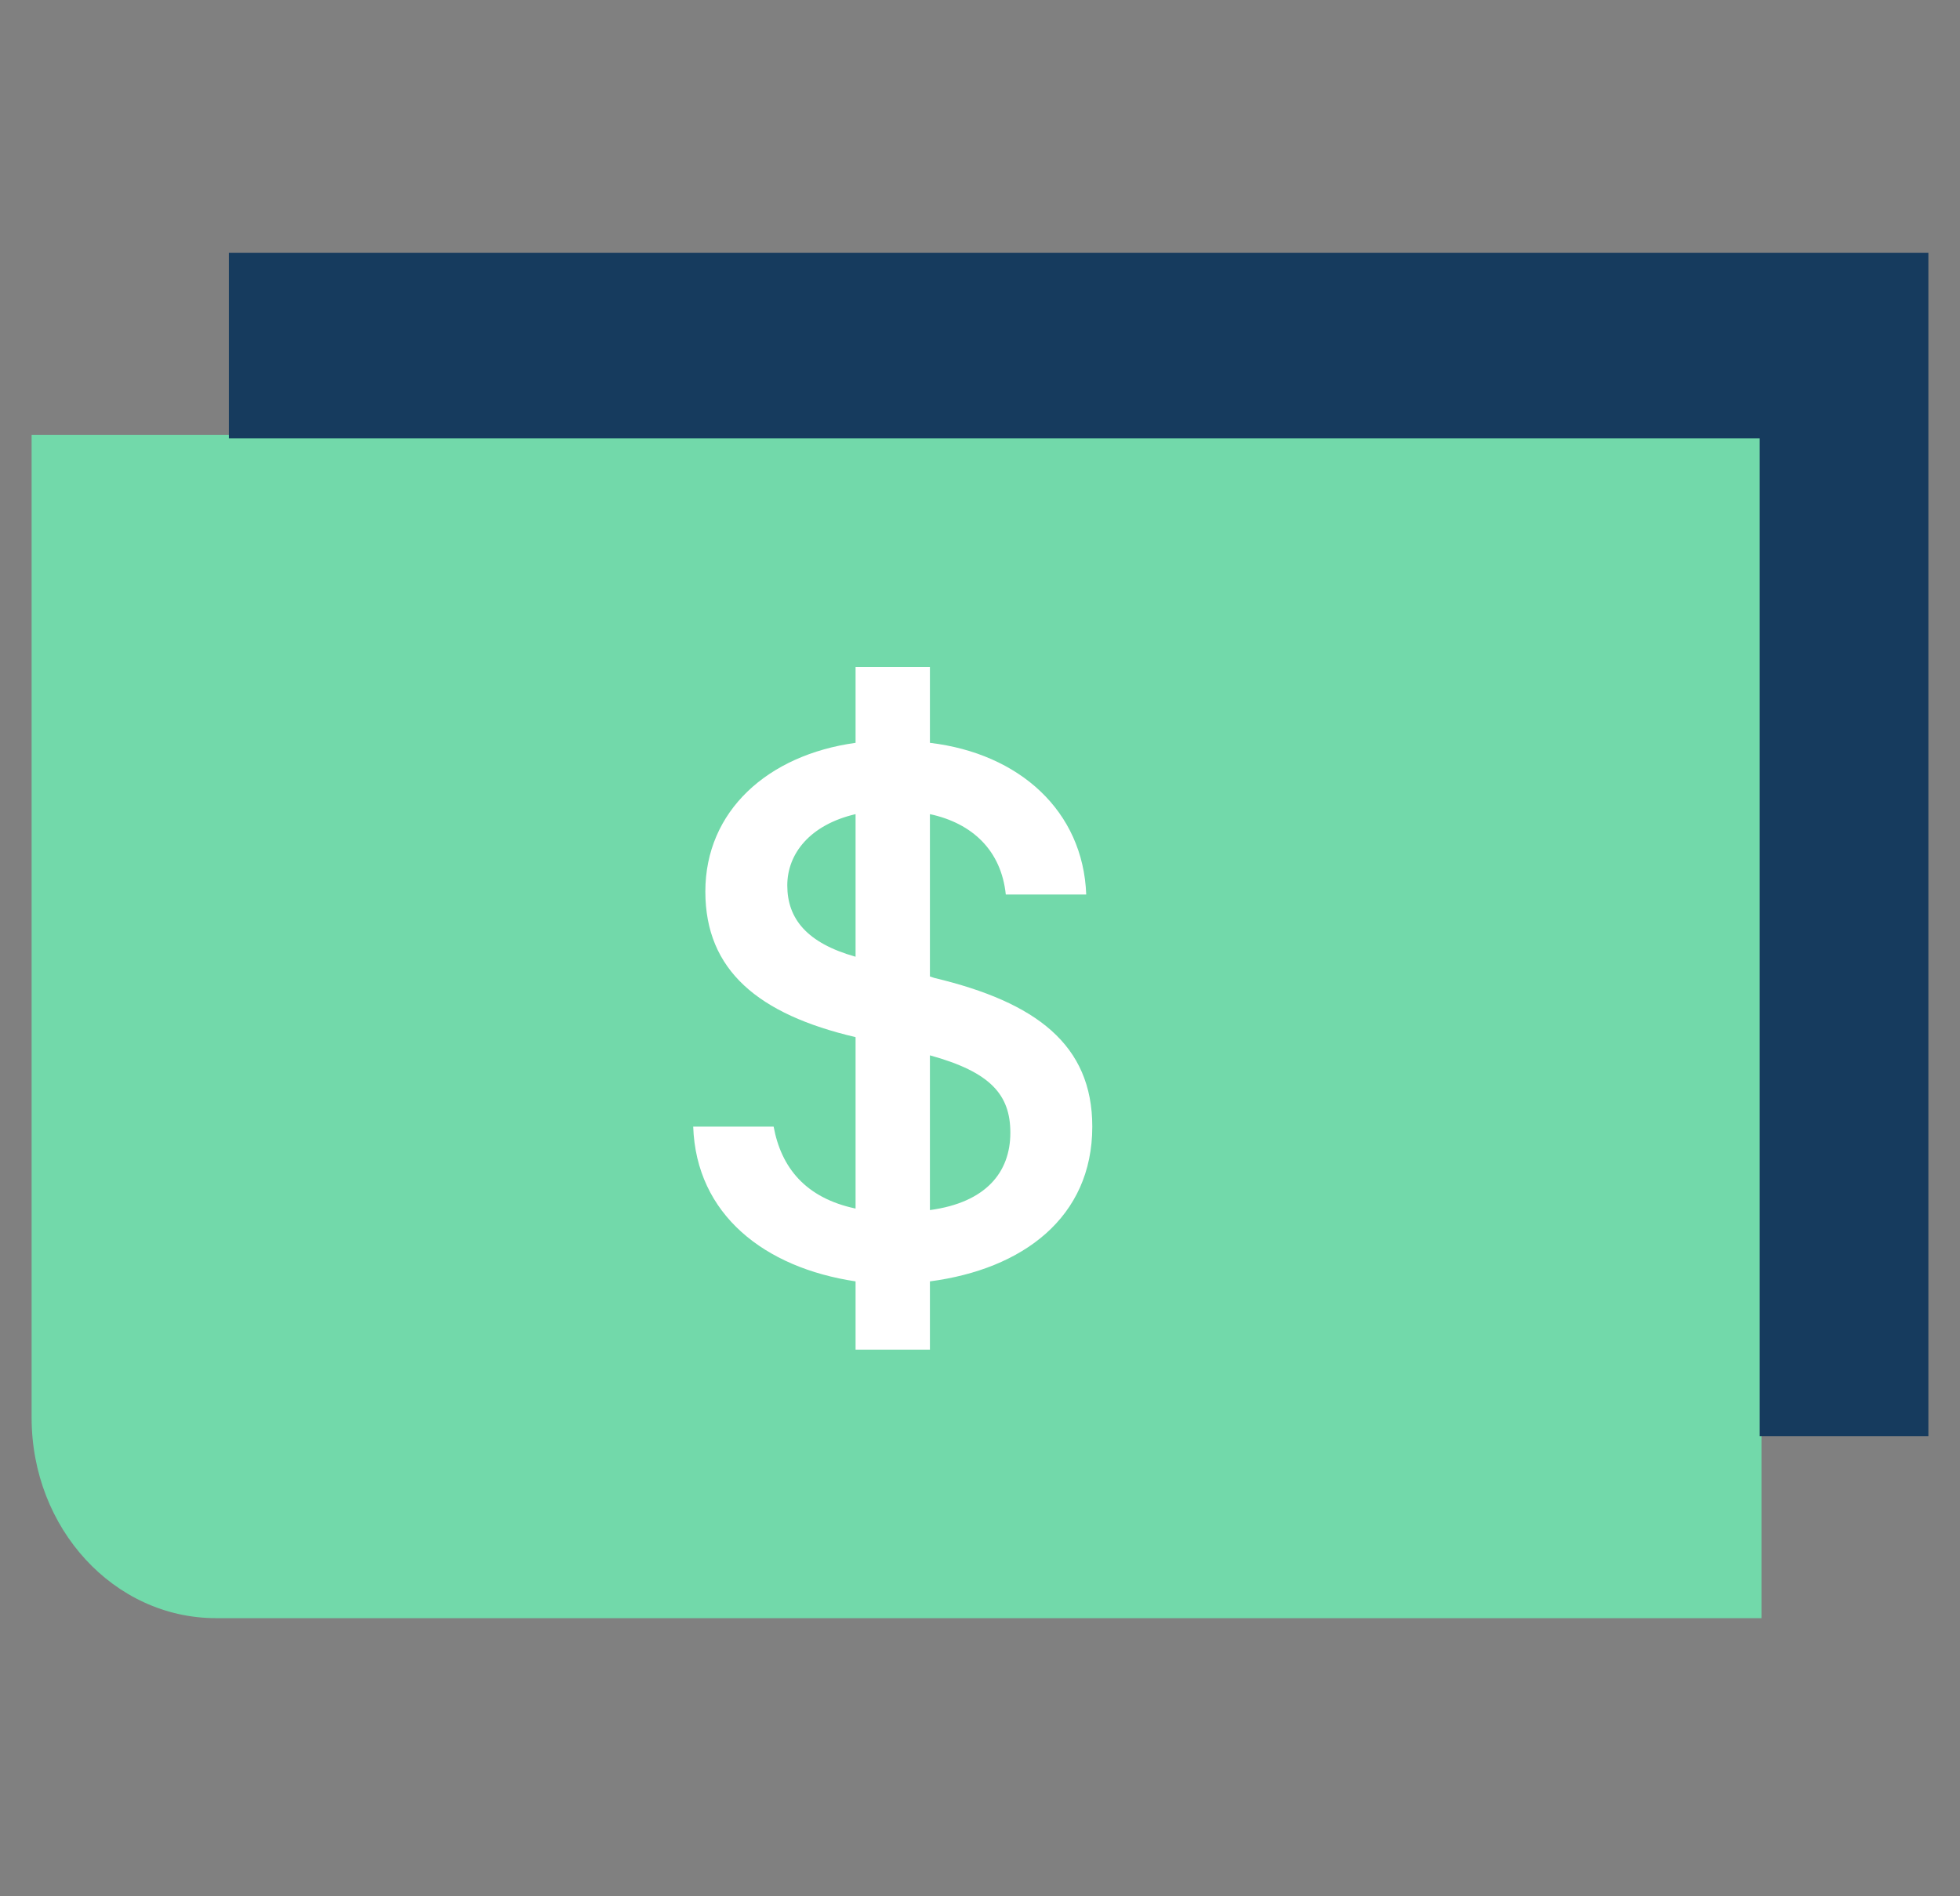 <svg width="31" height="30" viewBox="0 0 31 30" fill="none" xmlns="http://www.w3.org/2000/svg">
<rect x="0" y="0" width="31" height="30" fill="#808080" stroke="none"/>
<g clip-path="url(#clip0_187_184692)">
<path fill-rule="evenodd" clip-rule="evenodd" d="M27.86 6.88H0.5V22.428C0.5 24.182 1.804 25.6 3.417 25.6H27.86V6.88Z" fill="#72D9AA"/>
<path d="M30.5 22.72V4H3.62V6.936H27.832V22.72H30.5Z" fill="#163B5E"/>
<path fill-rule="evenodd" clip-rule="evenodd" d="M17.276 17.824C17.276 16.528 16.388 15.856 14.78 15.472L14.708 15.448V12.88C15.38 13.024 15.836 13.456 15.908 14.152H17.18C17.132 12.832 16.124 11.92 14.708 11.752V10.552H13.532V11.752C12.14 11.944 11.156 12.832 11.156 14.104C11.156 15.352 11.996 16.048 13.532 16.408V19.12C12.74 18.952 12.356 18.472 12.236 17.824H10.964C11.012 19.216 12.092 20.056 13.532 20.272V21.352H14.708V20.272C16.172 20.08 17.276 19.264 17.276 17.824ZM12.452 14.008C12.452 13.504 12.812 13.048 13.532 12.88V15.136C12.764 14.92 12.452 14.536 12.452 14.008ZM14.708 19.144V16.696C15.668 16.96 15.98 17.32 15.98 17.92C15.98 18.544 15.596 19.024 14.708 19.144Z" fill="white"/>
</g>
<defs>
<clipPath id="clip0_187_184692">
<rect width="30" height="30" fill="white" transform="translate(0.5)"/>
</clipPath>
</defs>
</svg>
